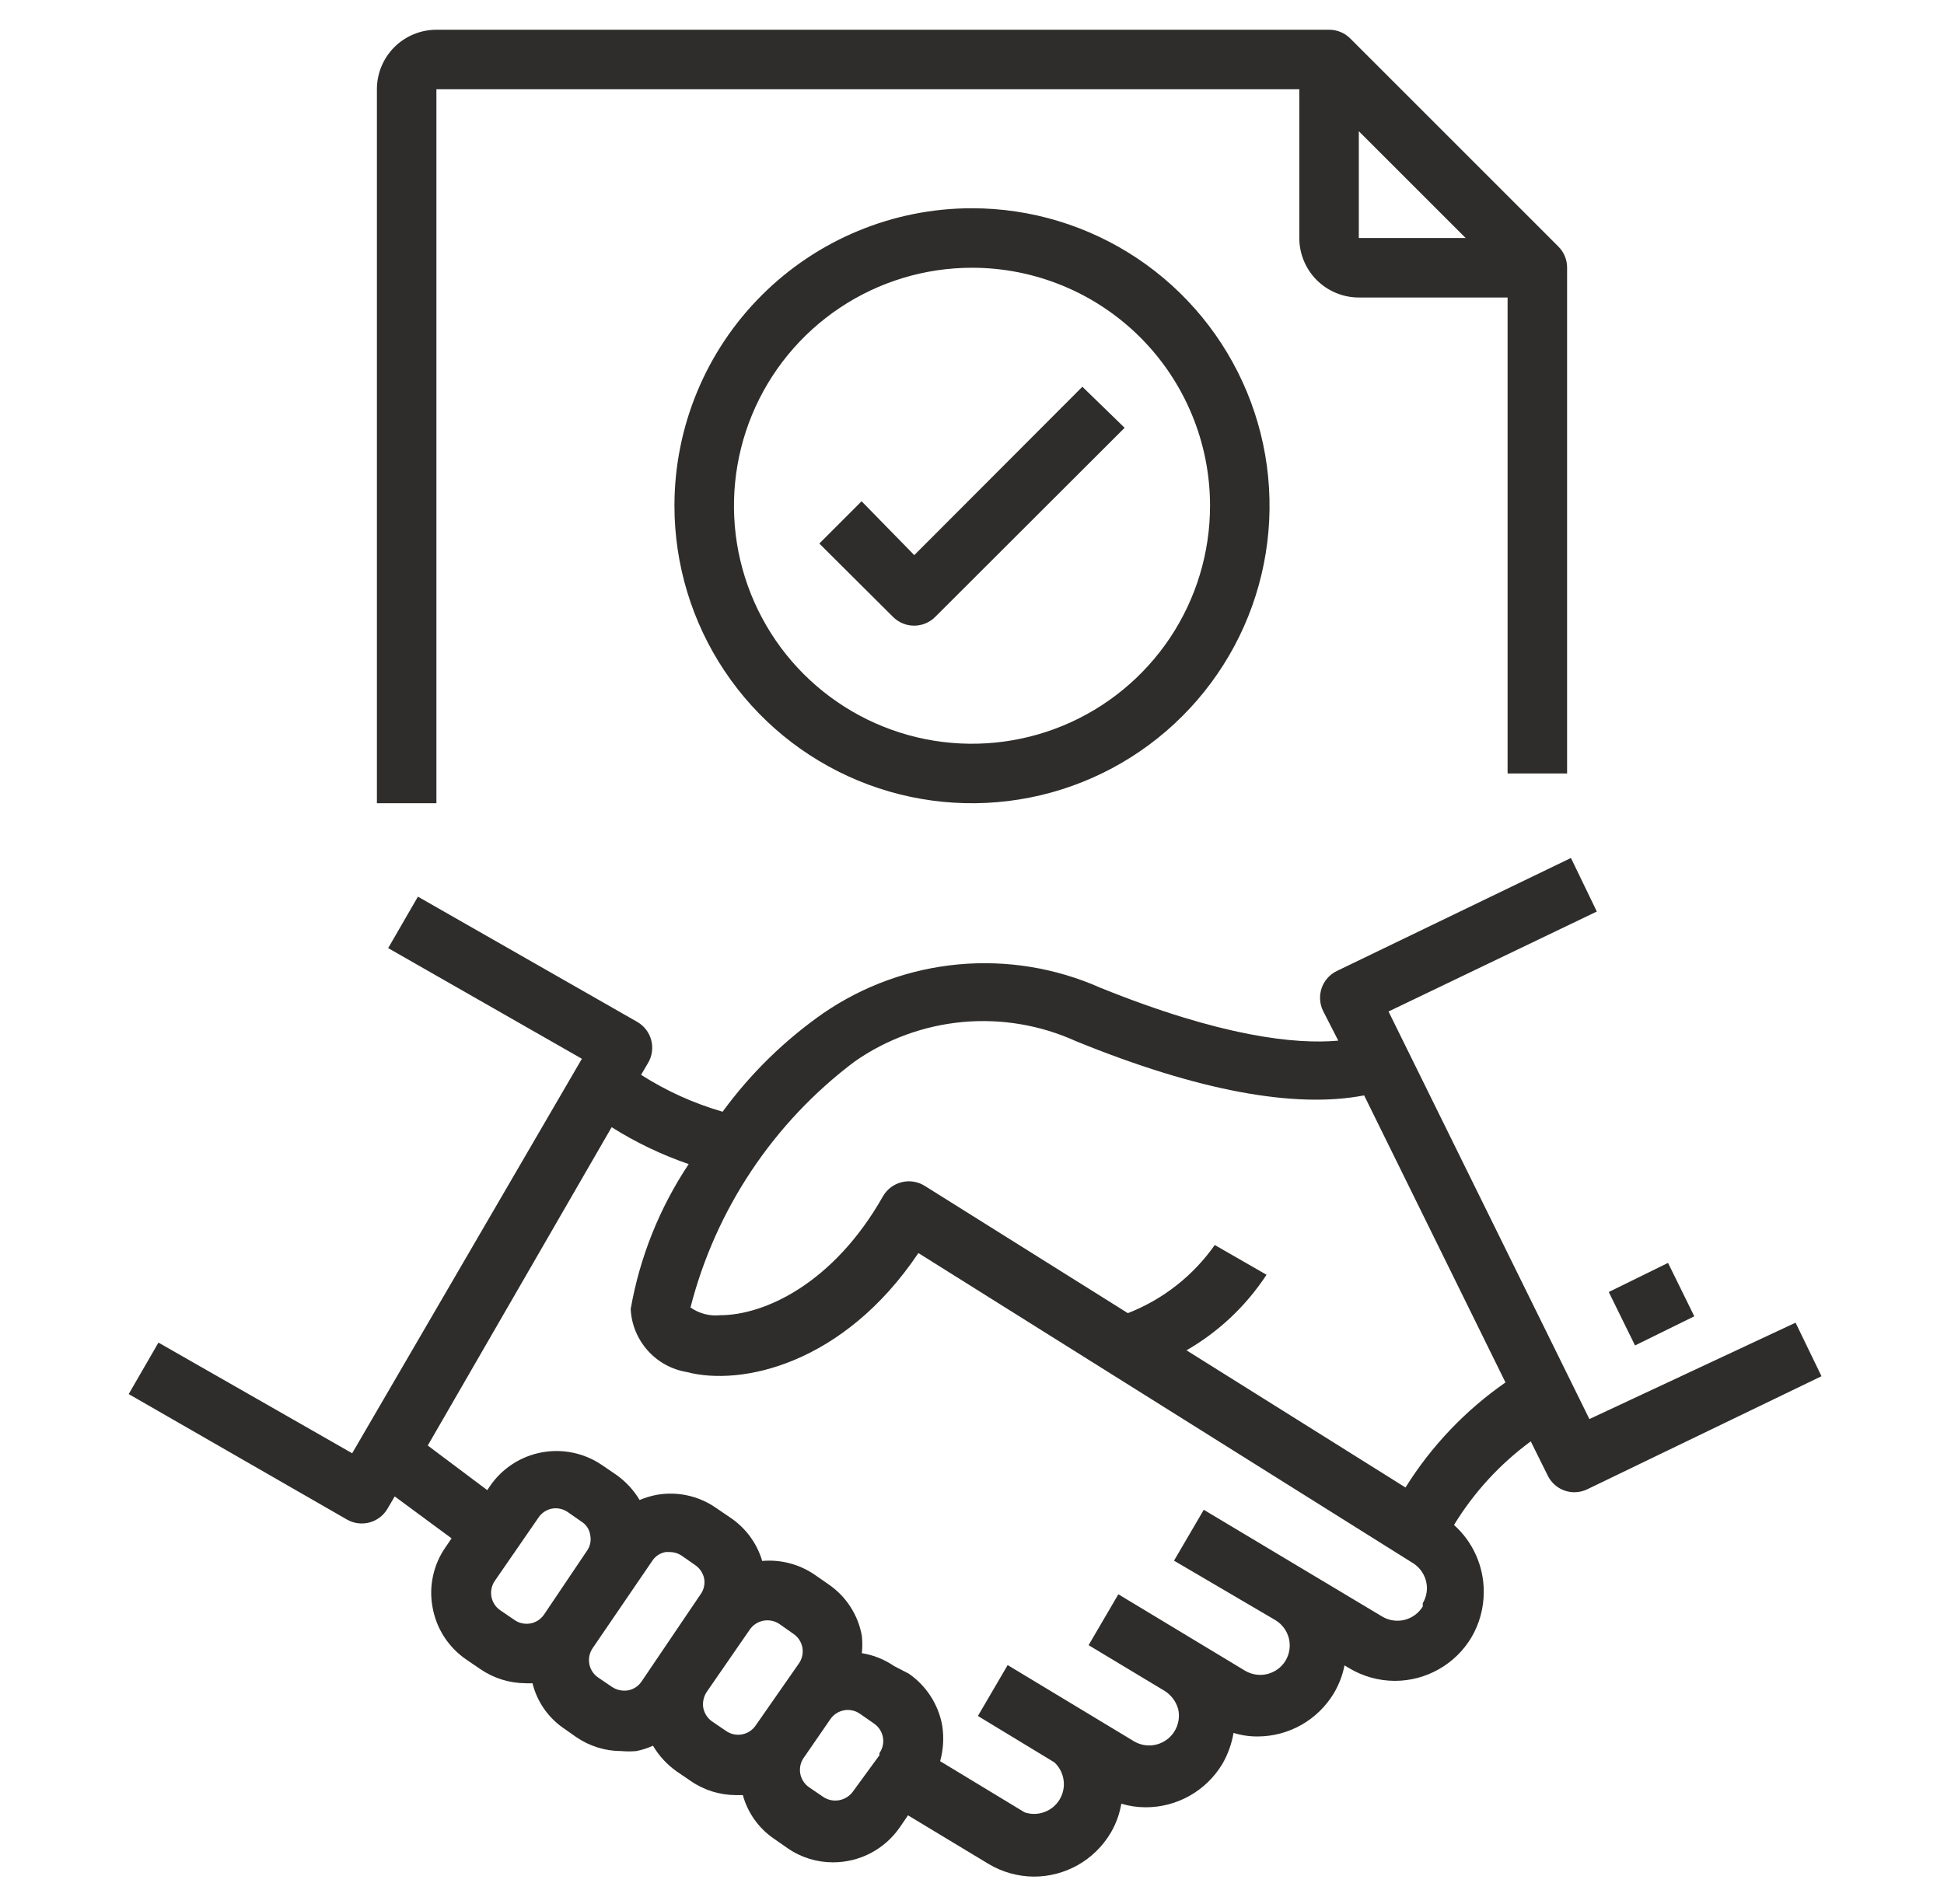<svg width="49" height="48" viewBox="0 0 49 48" fill="none" xmlns="http://www.w3.org/2000/svg">
<path d="M40.062 35.775L34.999 25.5L40.249 22.98L39.597 21.63L33.694 24.48C33.605 24.523 33.526 24.583 33.461 24.657C33.395 24.731 33.345 24.817 33.313 24.911C33.281 25.004 33.268 25.103 33.274 25.201C33.28 25.3 33.306 25.396 33.349 25.485L33.732 26.235C32.652 26.332 30.792 26.137 27.732 24.9C26.61 24.402 25.379 24.2 24.156 24.313C22.934 24.426 21.761 24.85 20.749 25.545C19.773 26.227 18.916 27.066 18.214 28.027C17.488 27.817 16.796 27.504 16.159 27.097L16.339 26.79C16.389 26.704 16.421 26.61 16.433 26.512C16.446 26.415 16.44 26.315 16.414 26.22C16.389 26.124 16.344 26.034 16.284 25.956C16.223 25.877 16.148 25.812 16.062 25.762L10.534 22.605L9.784 23.902L14.667 26.692L8.877 36.637L3.994 33.847L3.244 35.145L8.749 38.31C8.921 38.408 9.125 38.433 9.316 38.381C9.507 38.329 9.67 38.204 9.769 38.032L9.949 37.725L11.382 38.782L11.224 39.015C11.074 39.231 10.969 39.475 10.914 39.733C10.858 39.99 10.854 40.256 10.902 40.515C10.948 40.78 11.047 41.034 11.192 41.26C11.338 41.487 11.527 41.682 11.749 41.835L12.102 42.075C12.439 42.308 12.839 42.433 13.249 42.435C13.307 42.438 13.364 42.438 13.422 42.435C13.532 42.882 13.798 43.276 14.172 43.545L14.524 43.792C14.86 44.023 15.257 44.146 15.664 44.145C15.789 44.156 15.914 44.156 16.039 44.145C16.184 44.116 16.325 44.071 16.459 44.01C16.609 44.264 16.811 44.484 17.052 44.655L17.404 44.895C17.739 45.128 18.136 45.253 18.544 45.255H18.724C18.847 45.704 19.126 46.095 19.512 46.357L19.857 46.597C20.192 46.828 20.59 46.951 20.997 46.95C21.327 46.95 21.652 46.871 21.945 46.718C22.237 46.565 22.488 46.344 22.677 46.072L22.887 45.765L24.912 46.987C25.258 47.196 25.655 47.307 26.059 47.31C26.447 47.31 26.828 47.21 27.166 47.02C27.504 46.829 27.786 46.554 27.987 46.222C28.125 45.992 28.219 45.737 28.264 45.472C28.464 45.532 28.671 45.562 28.879 45.562C29.267 45.563 29.648 45.462 29.986 45.272C30.324 45.081 30.606 44.807 30.807 44.475C30.949 44.232 31.045 43.965 31.092 43.687C31.288 43.748 31.493 43.778 31.699 43.777C32.086 43.776 32.465 43.676 32.802 43.485C33.138 43.295 33.419 43.021 33.619 42.69C33.749 42.472 33.841 42.234 33.889 41.985L34.002 42.052C34.35 42.262 34.75 42.374 35.157 42.375C35.544 42.375 35.926 42.275 36.263 42.084C36.601 41.894 36.884 41.619 37.084 41.287C37.291 40.938 37.4 40.539 37.399 40.132C37.401 39.814 37.334 39.499 37.205 39.208C37.076 38.917 36.886 38.657 36.649 38.445C37.151 37.623 37.808 36.907 38.584 36.337L39.012 37.2C39.074 37.326 39.17 37.432 39.289 37.507C39.408 37.581 39.546 37.62 39.687 37.62C39.798 37.619 39.909 37.594 40.009 37.545L45.912 34.695L45.259 33.345L40.062 35.775ZM13.714 40.702C13.674 40.761 13.623 40.811 13.564 40.85C13.504 40.889 13.438 40.915 13.368 40.928C13.298 40.94 13.226 40.939 13.157 40.923C13.087 40.908 13.022 40.879 12.964 40.837L12.612 40.597C12.553 40.558 12.503 40.506 12.464 40.447C12.425 40.387 12.399 40.321 12.386 40.251C12.374 40.181 12.375 40.109 12.391 40.04C12.406 39.971 12.435 39.905 12.477 39.847L13.579 38.25C13.658 38.136 13.78 38.057 13.917 38.032C13.986 38.02 14.056 38.022 14.124 38.038C14.193 38.053 14.257 38.082 14.314 38.122L14.659 38.362C14.718 38.399 14.768 38.449 14.806 38.507C14.843 38.565 14.867 38.631 14.877 38.7C14.891 38.768 14.892 38.839 14.877 38.907C14.863 38.976 14.835 39.041 14.794 39.097L13.714 40.702ZM16.167 42.397C16.087 42.512 15.966 42.59 15.829 42.615C15.691 42.637 15.55 42.608 15.432 42.532L15.079 42.292C15.02 42.253 14.97 42.201 14.931 42.142C14.893 42.082 14.866 42.016 14.854 41.946C14.841 41.876 14.843 41.804 14.858 41.735C14.874 41.666 14.903 41.6 14.944 41.542L16.444 39.345C16.482 39.287 16.532 39.238 16.59 39.201C16.648 39.163 16.713 39.139 16.782 39.127H16.879C16.986 39.127 17.09 39.158 17.179 39.217L17.524 39.457C17.64 39.537 17.72 39.658 17.749 39.795C17.761 39.864 17.76 39.934 17.744 40.003C17.729 40.071 17.7 40.136 17.659 40.192L16.167 42.397ZM19.047 43.5C19.007 43.559 18.956 43.609 18.896 43.648C18.837 43.686 18.77 43.713 18.7 43.725C18.63 43.738 18.558 43.736 18.489 43.721C18.42 43.705 18.355 43.676 18.297 43.635L17.944 43.395C17.831 43.314 17.754 43.193 17.727 43.057C17.704 42.919 17.734 42.778 17.809 42.66L18.897 41.085C18.977 40.967 19.102 40.885 19.242 40.858C19.383 40.832 19.528 40.862 19.647 40.942L19.999 41.19C20.058 41.23 20.108 41.281 20.147 41.34C20.186 41.4 20.212 41.467 20.225 41.536C20.237 41.606 20.236 41.678 20.22 41.747C20.205 41.817 20.175 41.882 20.134 41.94L19.047 43.5ZM22.167 44.25L21.499 45.165C21.416 45.28 21.291 45.359 21.151 45.384C21.012 45.41 20.867 45.379 20.749 45.3L20.397 45.06C20.338 45.02 20.288 44.969 20.249 44.909C20.21 44.85 20.184 44.783 20.171 44.713C20.159 44.643 20.16 44.572 20.176 44.502C20.191 44.433 20.22 44.368 20.262 44.31L20.929 43.342C20.969 43.284 21.02 43.233 21.08 43.195C21.139 43.156 21.206 43.13 21.276 43.117C21.346 43.104 21.417 43.106 21.487 43.121C21.556 43.137 21.621 43.166 21.679 43.207L22.024 43.447C22.084 43.487 22.134 43.537 22.174 43.597C22.213 43.656 22.241 43.722 22.254 43.792C22.267 43.862 22.266 43.934 22.251 44.004C22.236 44.073 22.207 44.139 22.167 44.197V44.25ZM35.862 40.5C35.759 40.668 35.595 40.789 35.404 40.837C35.213 40.885 35.011 40.855 34.842 40.755L30.342 38.062L29.592 39.345L32.149 40.845C32.317 40.947 32.438 41.111 32.487 41.302C32.534 41.493 32.504 41.696 32.404 41.865C32.302 42.033 32.138 42.154 31.947 42.202C31.756 42.25 31.553 42.22 31.384 42.12L28.189 40.192L27.439 41.475L29.359 42.63C29.524 42.736 29.644 42.898 29.697 43.087C29.729 43.229 29.719 43.377 29.668 43.514C29.618 43.65 29.529 43.769 29.412 43.855C29.295 43.942 29.155 43.993 29.01 44.002C28.865 44.011 28.721 43.977 28.594 43.905L25.399 41.977L24.649 43.26L26.577 44.43C26.702 44.547 26.784 44.703 26.808 44.873C26.833 45.042 26.798 45.215 26.71 45.363C26.623 45.51 26.487 45.623 26.326 45.682C26.166 45.742 25.989 45.745 25.827 45.69L23.697 44.4C23.778 44.107 23.796 43.8 23.749 43.5C23.702 43.238 23.603 42.988 23.459 42.764C23.315 42.54 23.128 42.346 22.909 42.195L22.534 42C22.291 41.834 22.015 41.723 21.724 41.677C21.739 41.533 21.739 41.387 21.724 41.242C21.678 40.979 21.579 40.728 21.433 40.504C21.288 40.279 21.098 40.087 20.877 39.937L20.532 39.697C20.145 39.433 19.678 39.311 19.212 39.352C19.078 38.9 18.788 38.51 18.394 38.25L18.042 38.01C17.604 37.708 17.065 37.592 16.542 37.687C16.398 37.716 16.257 37.759 16.122 37.815C15.971 37.563 15.769 37.346 15.529 37.177L15.177 36.937C14.734 36.633 14.188 36.517 13.66 36.614C13.131 36.711 12.663 37.013 12.357 37.455L12.282 37.567L10.782 36.442L15.417 28.417C16.026 28.801 16.678 29.113 17.359 29.347C16.624 30.451 16.126 31.694 15.897 33C15.915 33.387 16.067 33.756 16.324 34.045C16.582 34.335 16.932 34.527 17.314 34.59C18.679 34.95 21.259 34.402 23.149 31.59L35.599 39.397C35.71 39.463 35.802 39.556 35.866 39.668C35.931 39.78 35.965 39.906 35.967 40.035C35.967 40.169 35.93 40.302 35.862 40.417V40.5ZM35.427 37.5L29.907 34.042C30.719 33.574 31.41 32.921 31.924 32.137L30.619 31.387C30.074 32.163 29.312 32.76 28.429 33.105L23.307 29.895C23.22 29.841 23.124 29.805 23.023 29.79C22.923 29.774 22.82 29.779 22.722 29.805C22.625 29.83 22.533 29.873 22.453 29.934C22.374 29.995 22.307 30.07 22.257 30.157C21.004 32.37 19.257 33.157 18.154 33.157C17.889 33.185 17.623 33.115 17.404 32.962C18.039 30.484 19.499 28.297 21.544 26.76C22.35 26.197 23.288 25.855 24.267 25.765C25.245 25.676 26.23 25.843 27.124 26.25C30.199 27.502 32.637 27.952 34.384 27.615L37.947 34.852C36.936 35.555 36.078 36.456 35.427 37.5Z" fill="#2E2D2C"/>
<path d="M40.55 32.572L42.044 31.838L42.706 33.184L41.212 33.919L40.55 32.572ZM39.5 19.5V6.75C39.501 6.651 39.482 6.553 39.444 6.462C39.407 6.371 39.352 6.288 39.282 6.218L34.032 0.968C33.962 0.898 33.879 0.843 33.788 0.806C33.697 0.768 33.599 0.749 33.5 0.75H11C10.602 0.75 10.221 0.908 9.939 1.189C9.658 1.471 9.5 1.852 9.5 2.25V20.25H11V2.25H32.75V6C32.75 6.398 32.908 6.779 33.189 7.061C33.471 7.342 33.852 7.5 34.25 7.5H38V19.5H39.5ZM34.25 6V3.308L36.943 6H34.25Z" fill="#2E2D2C"/>
<path d="M17 12.75C17 14.233 17.44 15.683 18.264 16.917C19.088 18.15 20.259 19.111 21.63 19.679C23 20.247 24.508 20.395 25.963 20.106C27.418 19.817 28.754 19.102 29.803 18.053C30.852 17.004 31.567 15.668 31.856 14.213C32.145 12.758 31.997 11.25 31.429 9.88C30.861 8.509 29.9 7.338 28.667 6.514C27.433 5.69 25.983 5.25 24.5 5.25C22.511 5.25 20.603 6.04 19.197 7.447C17.79 8.853 17 10.761 17 12.75ZM30.5 12.75C30.5 13.937 30.148 15.097 29.489 16.083C28.829 17.07 27.892 17.839 26.796 18.293C25.7 18.747 24.493 18.866 23.329 18.635C22.166 18.403 21.096 17.832 20.257 16.993C19.418 16.154 18.847 15.084 18.615 13.921C18.384 12.757 18.503 11.55 18.957 10.454C19.411 9.358 20.18 8.42 21.167 7.761C22.153 7.102 23.313 6.75 24.5 6.75C26.091 6.75 27.617 7.382 28.743 8.507C29.868 9.633 30.5 11.159 30.5 12.75Z" fill="#2E2D2C"/>
<path d="M21.717 12.637L20.652 13.703L22.512 15.555C22.653 15.695 22.843 15.773 23.041 15.773C23.239 15.773 23.429 15.695 23.57 15.555L28.347 10.785L27.282 9.75L23.045 13.995L21.717 12.637Z" fill="#2E2D2C"/>
</svg>
